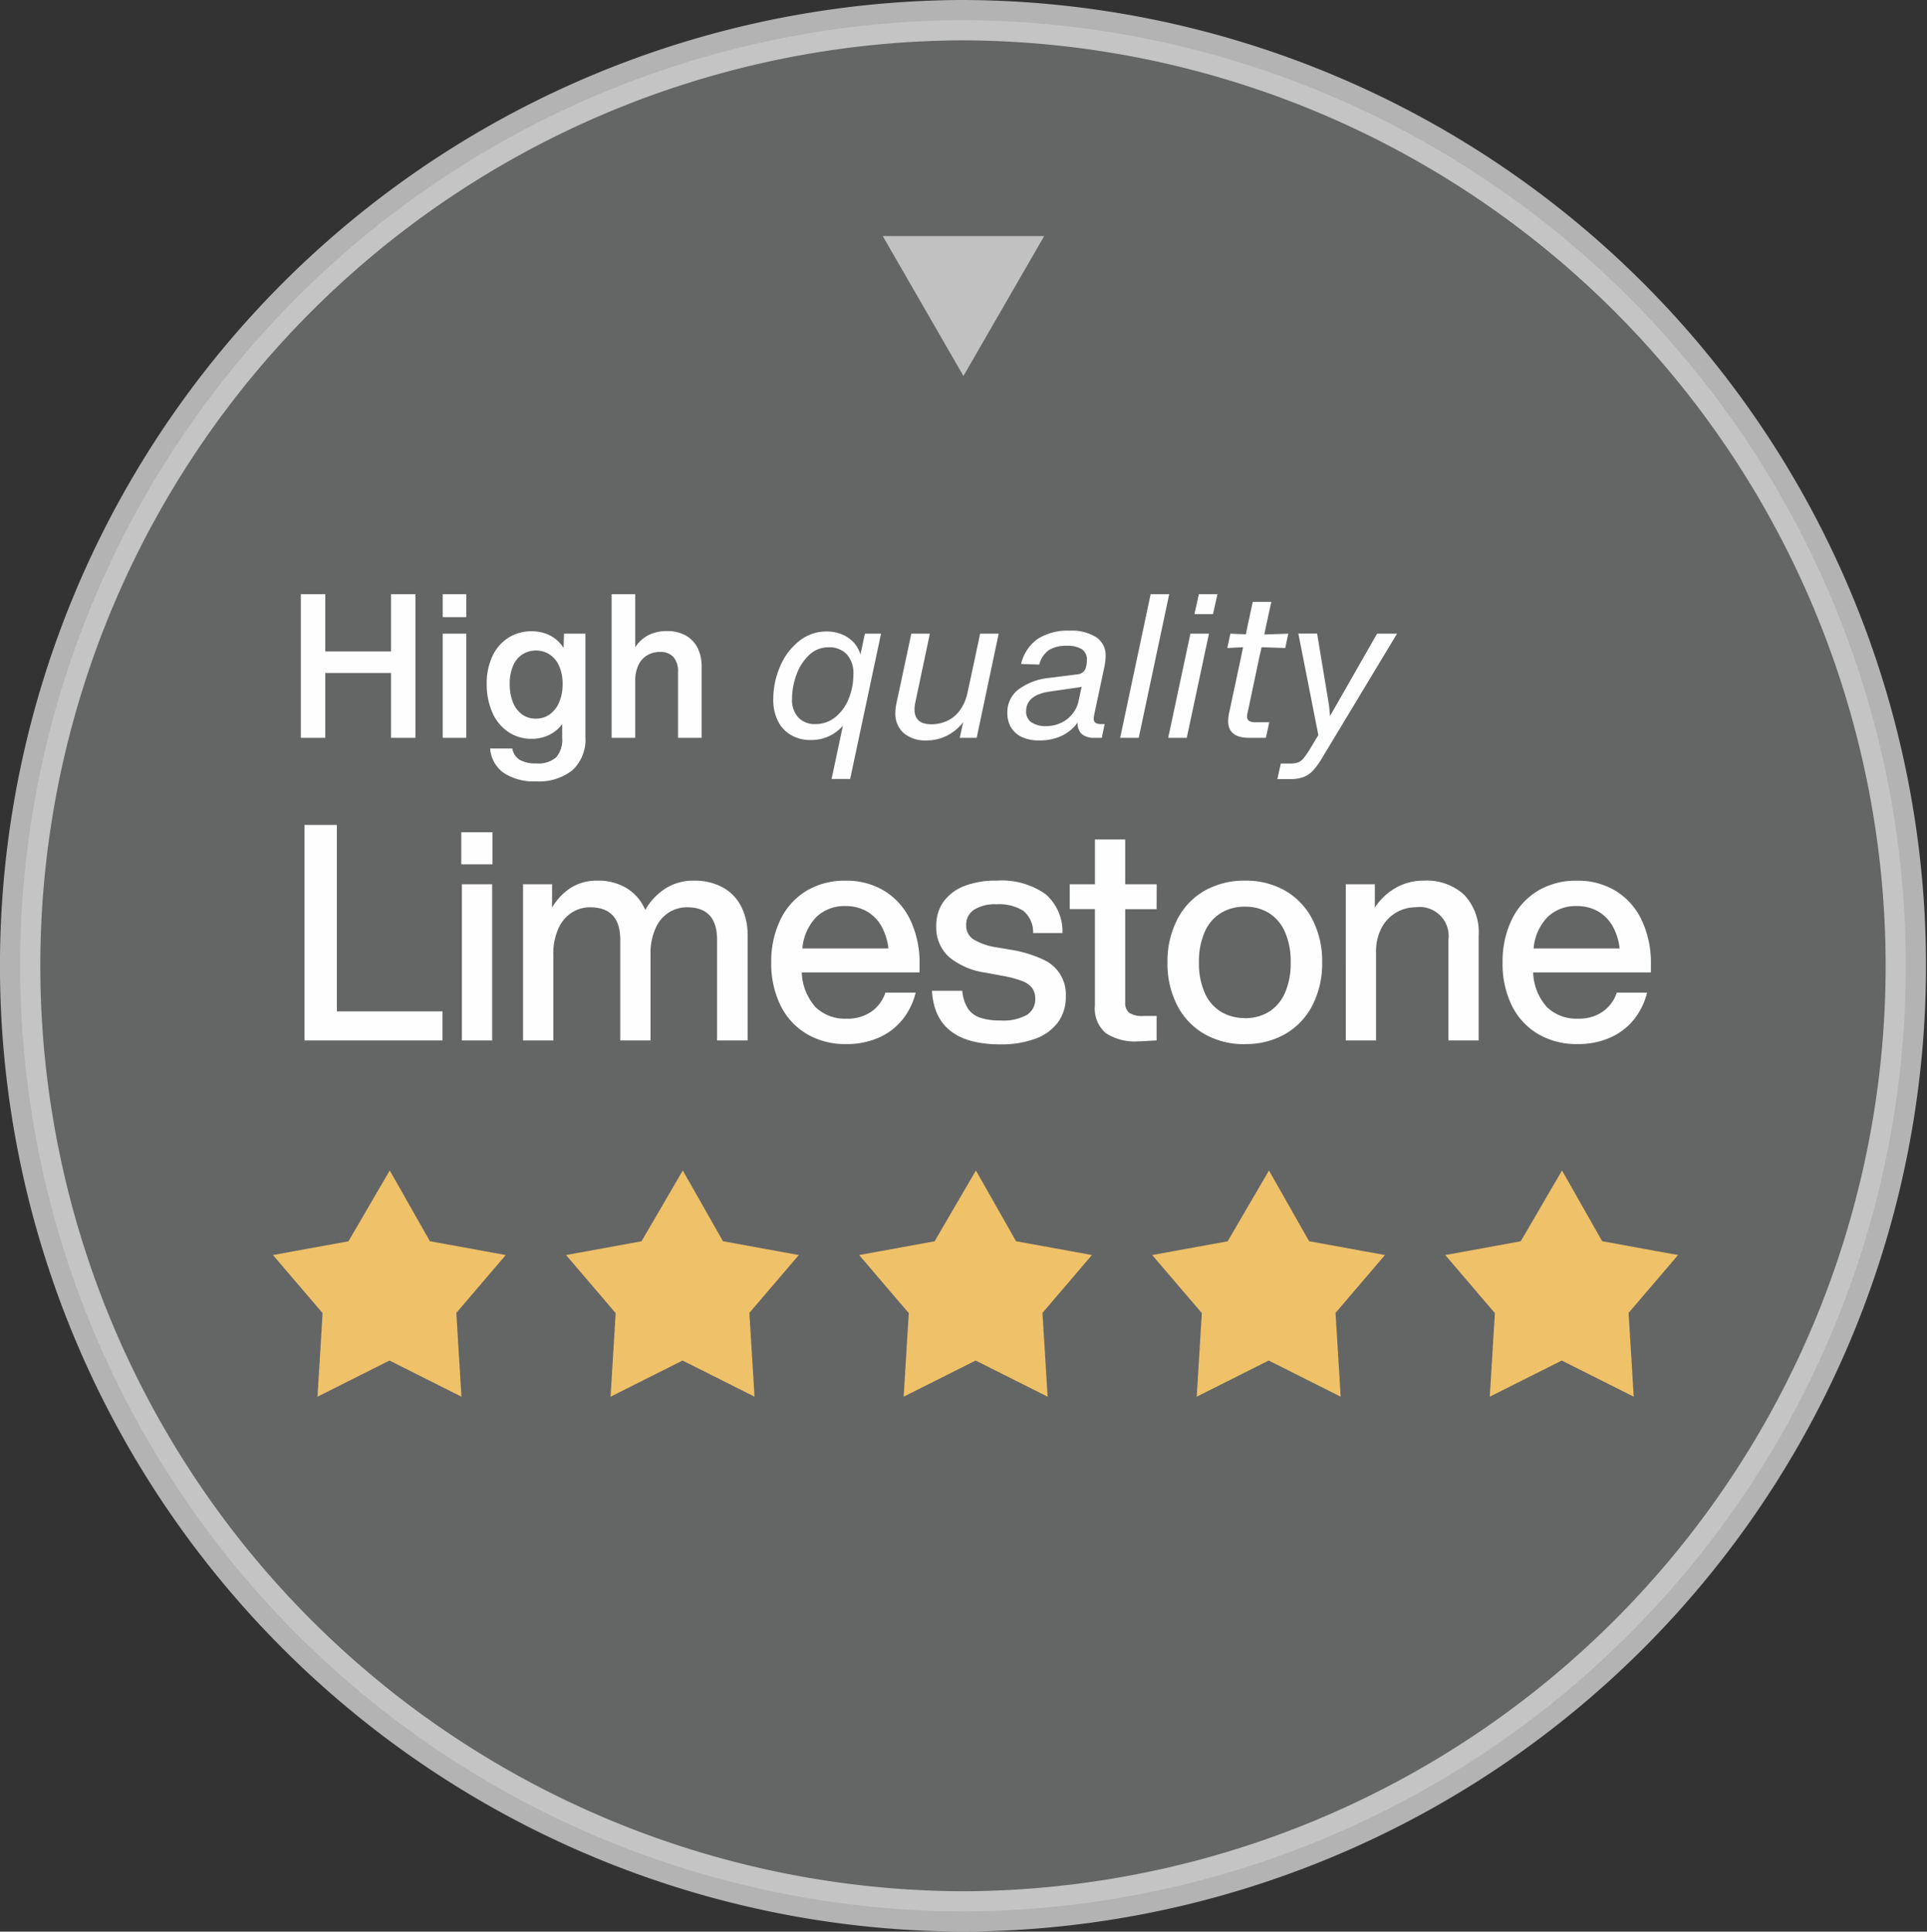 <svg xmlns="http://www.w3.org/2000/svg" width="95.489" height="95.738" viewBox="0 0 95.489 95.738">
  <rect x="0" y="0" width="95.489" height="95.738" fill="#333333" stroke="none"/>
  <g id="High_Quality" data-name="High Quality" transform="translate(-1629.459 -2430.161)">
    <path id="Path_24414" data-name="Path 24414" d="M48.233,1.5h-.124A46.869,46.869,0,0,0,48.2,95.237h.13a46.869,46.869,0,0,0-.1-93.737Z" transform="translate(1628.96 2429.661)" fill="#7f8080" stroke="#f9f8f8" stroke-width="2" opacity="0.65"/>
    <path id="Path_24773" data-name="Path 24773" d="M5.22-4.28V-7.12H6.43V0H5.22V-3.21H1.96V0H.75V-7.12H1.96v2.84Zm3.73-1.7H7.78V-7.12H8.95ZM8.95,0H7.78V-5.16H8.95Zm4.84-5.16h1.06V-.05a2.072,2.072,0,0,1-.64,1.655,2.662,2.662,0,0,1-1.8.555,2.736,2.736,0,0,1-1.6-.415A1.629,1.629,0,0,1,10.13.53h1.1a.812.812,0,0,0,.37.565,1.571,1.571,0,0,0,.81.175,1.349,1.349,0,0,0,.99-.3A1.334,1.334,0,0,0,13.7,0V-.68a1.758,1.758,0,0,1-.65.54,1.937,1.937,0,0,1-.86.19A2.032,2.032,0,0,1,11.015-.3a2.231,2.231,0,0,1-.78-.965A3.444,3.444,0,0,1,9.96-2.67a3.139,3.139,0,0,1,.285-1.38,2.158,2.158,0,0,1,.79-.91,2.094,2.094,0,0,1,1.145-.32,1.972,1.972,0,0,1,.93.215,1.7,1.7,0,0,1,.66.615ZM12.39-.95a1.173,1.173,0,0,0,.69-.21,1.39,1.39,0,0,0,.47-.6,2.226,2.226,0,0,0,.17-.9,2.155,2.155,0,0,0-.17-.895,1.309,1.309,0,0,0-.465-.57,1.213,1.213,0,0,0-.685-.2,1.213,1.213,0,0,0-.685.2,1.247,1.247,0,0,0-.455.57,2.244,2.244,0,0,0-.16.885,2.386,2.386,0,0,0,.16.91,1.351,1.351,0,0,0,.45.6A1.129,1.129,0,0,0,12.39-.95Zm6.5-4.34a1.87,1.87,0,0,1,.925.215,1.447,1.447,0,0,1,.59.61,2.028,2.028,0,0,1,.205.945V0H19.44V-3.27A1.061,1.061,0,0,0,19.215-4a.84.84,0,0,0-.665-.255,1.259,1.259,0,0,0-.62.155,1.1,1.1,0,0,0-.445.48,1.767,1.767,0,0,0-.165.805V0H16.15V-7.12h1.17v2.63a1.737,1.737,0,0,1,.66-.6A1.967,1.967,0,0,1,18.89-5.29Zm9.81.13h.8l-1.53,7.2h-.92L27.61-.6a2.089,2.089,0,0,1-.7.525A2.1,2.1,0,0,1,26.02.11a1.91,1.91,0,0,1-.98-.245,1.652,1.652,0,0,1-.65-.7A2.332,2.332,0,0,1,24.16-1.9a4.088,4.088,0,0,1,.335-1.63,3.169,3.169,0,0,1,.94-1.26,2.153,2.153,0,0,1,1.375-.48,1.929,1.929,0,0,1,.755.145,1.61,1.61,0,0,1,.58.4,1.525,1.525,0,0,1,.335.6ZM26.23-.68a1.552,1.552,0,0,0,1.02-.355,2.243,2.243,0,0,0,.655-.92,3.2,3.2,0,0,0,.225-1.2,1.386,1.386,0,0,0-.325-.98,1.187,1.187,0,0,0-.915-.35,1.355,1.355,0,0,0-.95.38,2.471,2.471,0,0,0-.63.975,3.478,3.478,0,0,0-.22,1.215,1.271,1.271,0,0,0,.305.9A1.09,1.09,0,0,0,26.23-.68Zm8.18-4.48h.92L34.24,0H33.4l.17-.77a2.4,2.4,0,0,1-.805.665A2.218,2.218,0,0,1,31.75.13a1.639,1.639,0,0,1-1.13-.365,1.289,1.289,0,0,1-.41-1.015,2.278,2.278,0,0,1,.05-.44L31-5.16h.92l-.72,3.4a1.75,1.75,0,0,0-.04.36q0,.73.84.73a1.889,1.889,0,0,0,.745-.155,1.643,1.643,0,0,0,.65-.52,2.257,2.257,0,0,0,.4-.945l.18-.82Zm5.65,4.03a1.712,1.712,0,0,0-.02.18.234.234,0,0,0,.09.21.562.562,0,0,0,.3.06h.15L40.44,0h-.38a.9.9,0,0,1-.615-.19.7.7,0,0,1-.2-.57,2.056,2.056,0,0,1-.775.655A2.61,2.61,0,0,1,37.3.13a1.931,1.931,0,0,1-.79-.155,1.243,1.243,0,0,1-.55-.46,1.329,1.329,0,0,1-.2-.745A1.415,1.415,0,0,1,36.315-2.4,3.105,3.105,0,0,1,37.84-2.97l1.36-.17a.547.547,0,0,0,.31-.115.485.485,0,0,0,.15-.265,1.4,1.4,0,0,0,.04-.34.6.6,0,0,0-.245-.53,1.316,1.316,0,0,0-.745-.17,1.612,1.612,0,0,0-.89.21,1.277,1.277,0,0,0-.48.72l-.9-.03a2.1,2.1,0,0,1,.83-1.245,2.757,2.757,0,0,1,1.57-.405,2.264,2.264,0,0,1,1.33.33,1.068,1.068,0,0,1,.46.92,3.066,3.066,0,0,1-.07.58Zm-.62-1.4q-.07.02-.125.03a.512.512,0,0,1-.075.01l-1.39.2q-1.16.17-1.16.98a.629.629,0,0,0,.26.54,1.219,1.219,0,0,0,.73.19,1.705,1.705,0,0,0,.725-.155,1.561,1.561,0,0,0,.555-.42,1.576,1.576,0,0,0,.31-.585ZM42.27,0h-.92l1.51-7.12h.92Zm3.68-6.13h-.92l.22-.99h.92ZM44.65,0h-.92l1.1-5.16h.92Zm3.61-4.06-.59,2.79a.881.881,0,0,0-.03.21.248.248,0,0,0,.1.225.629.629,0,0,0,.33.065h.67L48.57,0h-.84Q46.7,0,46.7-.84a2.151,2.151,0,0,1,.05-.4l.6-2.81.09-.44-.78.04.15-.71.77.03.09-.45.25-1.16h.92l-.25,1.15-.1.47,1.19-.04-.15.71-1.17-.04Zm5.82-1.1h.99L51.35,1.01a3.572,3.572,0,0,1-.45.62,1.24,1.24,0,0,1-.465.315,1.8,1.8,0,0,1-.625.1h-.67l.17-.77h.48a1.065,1.065,0,0,0,.39-.06A.679.679,0,0,0,50.45,1a4.154,4.154,0,0,0,.3-.435l.42-.7-.99-5.03h.93L51.7-1.6l.05.52ZM2.535,4.32v9.24H7.77V15H.93V4.32Zm7.71,1.95H8.7V4.68h1.545ZM10.23,15H8.73V7.26h1.5Zm9.99-7.92a2.874,2.874,0,0,1,1.455.345,2.242,2.242,0,0,1,.908.96A3.147,3.147,0,0,1,22.89,9.81V15H21.375V10.005q0-1.605-1.485-1.605A1.7,1.7,0,0,0,19,8.648a1.761,1.761,0,0,0-.668.78,3.066,3.066,0,0,0-.255,1.328V15h-1.5V10.005q0-1.605-1.5-1.605a1.678,1.678,0,0,0-.878.248,1.806,1.806,0,0,0-.675.78,2.99,2.99,0,0,0-.262,1.328V15h-1.5V7.26H13.2V8.415a2.884,2.884,0,0,1,.93-.982,2.382,2.382,0,0,1,1.3-.353,2.707,2.707,0,0,1,1.493.39,2.3,2.3,0,0,1,.892,1.065,3.054,3.054,0,0,1,1-1.065A2.539,2.539,0,0,1,20.22,7.08Zm7.545,8.1a3.739,3.739,0,0,1-1.935-.495,3.362,3.362,0,0,1-1.305-1.41,4.676,4.676,0,0,1-.465-2.145,4.717,4.717,0,0,1,.458-2.123,3.369,3.369,0,0,1,1.29-1.425,3.656,3.656,0,0,1,1.928-.5,3.582,3.582,0,0,1,1.972.532,3.4,3.4,0,0,1,1.267,1.47,4.949,4.949,0,0,1,.435,2.107v.435H25.575a2.686,2.686,0,0,0,.682,1.725,2.093,2.093,0,0,0,1.538.57,2.064,2.064,0,0,0,1.222-.345,1.887,1.887,0,0,0,.7-.945h1.5a3.473,3.473,0,0,1-.653,1.335,3.124,3.124,0,0,1-1.17.892A3.908,3.908,0,0,1,27.765,15.18Zm2.1-4.74a2.953,2.953,0,0,0-.337-1.088,1.939,1.939,0,0,0-.72-.742,2.071,2.071,0,0,0-1.072-.27,2,2,0,0,0-1.433.533,2.532,2.532,0,0,0-.7,1.568Zm5.55,4.755q-3.24,0-3.39-2.655h1.5a1.973,1.973,0,0,0,.27.863,1.172,1.172,0,0,0,.6.465,3.086,3.086,0,0,0,1.035.142,2.371,2.371,0,0,0,1.3-.278.908.908,0,0,0,.412-.8.88.88,0,0,0-.15-.525,1.108,1.108,0,0,0-.5-.353,5.442,5.442,0,0,0-1-.262l-.795-.15a3.6,3.6,0,0,1-1.853-.8,1.979,1.979,0,0,1-.607-1.515,2.023,2.023,0,0,1,.352-1.193,2.27,2.27,0,0,1,1.02-.78A4.2,4.2,0,0,1,35.22,7.08a3.757,3.757,0,0,1,2.43.668,2.435,2.435,0,0,1,.84,1.928H37.035a1.362,1.362,0,0,0-.495-1.11,2.3,2.3,0,0,0-1.32-.315,1.937,1.937,0,0,0-1.11.27.876.876,0,0,0-.39.765.8.8,0,0,0,.353.7,3.085,3.085,0,0,0,1.088.39l.81.135a5.974,5.974,0,0,1,1.545.472,1.882,1.882,0,0,1,1.14,1.838,2.111,2.111,0,0,1-.39,1.283,2.4,2.4,0,0,1-1.118.81A4.861,4.861,0,0,1,35.415,15.195Zm7.74-6.7H41.6v4.635a.6.6,0,0,0,.2.5,1.133,1.133,0,0,0,.682.157h.675V15l-.33.015q-.42.03-.585.03a2.614,2.614,0,0,1-1.612-.413,1.612,1.612,0,0,1-.532-1.358V8.49H38.85V7.26H40.1V5.04h1.5V7.26h1.56Zm4.38,6.69a3.963,3.963,0,0,1-1.995-.495,3.439,3.439,0,0,1-1.358-1.418,4.508,4.508,0,0,1-.487-2.137,4.508,4.508,0,0,1,.487-2.137A3.439,3.439,0,0,1,45.54,7.575a3.963,3.963,0,0,1,1.995-.495,3.921,3.921,0,0,1,1.987.495,3.453,3.453,0,0,1,1.35,1.418,4.508,4.508,0,0,1,.487,2.137,4.508,4.508,0,0,1-.487,2.137,3.453,3.453,0,0,1-1.35,1.418A3.921,3.921,0,0,1,47.535,15.18Zm0-1.29a2.2,2.2,0,0,0,1.2-.323,2.085,2.085,0,0,0,.787-.945A3.648,3.648,0,0,0,49.8,11.13a3.648,3.648,0,0,0-.278-1.492,2.085,2.085,0,0,0-.787-.945,2.2,2.2,0,0,0-1.2-.322,2.236,2.236,0,0,0-1.208.322,2.069,2.069,0,0,0-.795.945,3.648,3.648,0,0,0-.278,1.492,3.648,3.648,0,0,0,.278,1.492,2.069,2.069,0,0,0,.795.945A2.236,2.236,0,0,0,47.535,13.89ZM56.4,7.08a2.73,2.73,0,0,1,1.995.7,2.707,2.707,0,0,1,.72,2.025V15h-1.5V10.02A1.439,1.439,0,0,0,55.98,8.4a1.9,1.9,0,0,0-1.665,1,2.476,2.476,0,0,0-.285,1.238V15h-1.5V7.26h1.44V8.415A3.039,3.039,0,0,1,55,7.44,2.75,2.75,0,0,1,56.4,7.08Zm7.6,8.1a3.739,3.739,0,0,1-1.935-.495,3.362,3.362,0,0,1-1.305-1.41A4.676,4.676,0,0,1,60.3,11.13a4.717,4.717,0,0,1,.458-2.123,3.369,3.369,0,0,1,1.29-1.425,3.656,3.656,0,0,1,1.927-.5,3.582,3.582,0,0,1,1.973.532,3.4,3.4,0,0,1,1.267,1.47,4.949,4.949,0,0,1,.435,2.107v.435H61.815A2.686,2.686,0,0,0,62.5,13.35a2.093,2.093,0,0,0,1.537.57,2.064,2.064,0,0,0,1.223-.345,1.887,1.887,0,0,0,.7-.945h1.5a3.473,3.473,0,0,1-.653,1.335,3.124,3.124,0,0,1-1.17.892A3.908,3.908,0,0,1,64,15.18Zm2.1-4.74a2.953,2.953,0,0,0-.337-1.088,1.939,1.939,0,0,0-.72-.742,2.071,2.071,0,0,0-1.073-.27,2,2,0,0,0-1.432.533,2.532,2.532,0,0,0-.7,1.568Z" transform="translate(1643.617 2466.729)" fill="#fefefe"/>
    <g id="Group_35178" data-name="Group 35178" transform="translate(1642.986 2488.173)">
      <path id="Path_24436" data-name="Path 24436" d="M3.787,7.062,2.187,5.19l2.492-.454L6.086,2.322,7.454,4.731,9.97,5.19,8.38,7.05l.174,2.831L6.085,8.639,3.614,9.881Z" transform="translate(-0.312 -0.33)" fill="#efc168"/>
      <path id="Path_24437" data-name="Path 24437" d="M4.444,7.193l.049-.8L3.97,5.781l-.217-.255L4.1,5.464,5,5.3l.461-.789.307-.528.287.5.458.806.913.167.362.066-.208.243-.52.61.049.8.042.707-.48-.242L5.774,7.2l-.892.448L4.4,7.888ZM5.787,0,3.741,3.51,0,4.192,2.46,7.071l-.253,4.142L5.774,9.421l3.567,1.792L9.086,7.06l2.45-2.868L7.777,3.507Z" transform="translate(-0.001)" fill="#efc168"/>
    </g>
    <g id="Group_35184" data-name="Group 35184" transform="translate(1672.032 2488.173)">
      <path id="Path_24436-2" data-name="Path 24436" d="M3.787,7.062,2.187,5.19l2.492-.454L6.086,2.322,7.454,4.731,9.97,5.19,8.38,7.05l.174,2.831L6.085,8.639,3.614,9.881Z" transform="translate(-0.312 -0.33)" fill="#efc168"/>
      <path id="Path_24437-2" data-name="Path 24437" d="M4.444,7.193l.049-.8L3.97,5.781l-.217-.255L4.1,5.464,5,5.3l.461-.789.307-.528.287.5.458.806.913.167.362.066-.208.243-.52.61.049.8.042.707-.48-.242L5.774,7.2l-.892.448L4.4,7.888ZM5.787,0,3.741,3.51,0,4.192,2.46,7.071l-.253,4.142L5.774,9.421l3.567,1.792L9.086,7.06l2.45-2.868L7.777,3.507Z" transform="translate(-0.001)" fill="#efc168"/>
    </g>
    <g id="Group_35181" data-name="Group 35181" transform="translate(1657.508 2488.173)">
      <path id="Path_24436-3" data-name="Path 24436" d="M3.787,7.062,2.187,5.19l2.492-.454L6.086,2.322,7.454,4.731,9.97,5.19,8.38,7.05l.174,2.831L6.085,8.639,3.614,9.881Z" transform="translate(-0.312 -0.33)" fill="#efc168"/>
      <path id="Path_24437-3" data-name="Path 24437" d="M4.444,7.193l.049-.8L3.97,5.781l-.217-.255L4.1,5.464,5,5.3l.461-.789.307-.528.287.5.458.806.913.167.362.066-.208.243-.52.61.049.8.042.707-.48-.242L5.774,7.2l-.892.448L4.4,7.888ZM5.787,0,3.741,3.51,0,4.192,2.46,7.071l-.253,4.142L5.774,9.421l3.567,1.792L9.086,7.06l2.45-2.868L7.777,3.507Z" transform="translate(-0.001)" fill="#efc168"/>
    </g>
    <g id="Group_35183" data-name="Group 35183" transform="translate(1686.554 2488.173)">
      <path id="Path_24436-4" data-name="Path 24436" d="M3.787,7.062,2.187,5.19l2.492-.454L6.086,2.322,7.454,4.731,9.97,5.19,8.38,7.05l.174,2.831L6.085,8.639,3.614,9.881Z" transform="translate(-0.312 -0.33)" fill="#efc168"/>
      <path id="Path_24437-4" data-name="Path 24437" d="M4.444,7.193l.049-.8L3.97,5.781l-.217-.255L4.1,5.464,5,5.3l.461-.789.307-.528.287.5.458.806.913.167.362.066-.208.243-.52.61.049.8.042.707-.48-.242L5.774,7.2l-.892.448L4.4,7.888ZM5.787,0,3.741,3.51,0,4.192,2.46,7.071l-.253,4.142L5.774,9.421l3.567,1.792L9.086,7.06l2.45-2.868L7.777,3.507Z" transform="translate(-0.001)" fill="#efc168"/>
    </g>
    <g id="Group_35185" data-name="Group 35185" transform="translate(1701.076 2488.173)">
      <path id="Path_24436-5" data-name="Path 24436" d="M3.787,7.062,2.187,5.19l2.492-.454L6.086,2.322,7.454,4.731,9.97,5.19,8.38,7.05l.174,2.831L6.085,8.639,3.614,9.881Z" transform="translate(-0.312 -0.33)" fill="#efc168"/>
      <path id="Path_24437-5" data-name="Path 24437" d="M4.444,7.193l.049-.8L3.97,5.781l-.217-.255L4.1,5.464,5,5.3l.461-.789.307-.528.287.5.458.806.913.167.362.066-.208.243-.52.61.049.8.042.707-.48-.242L5.774,7.2l-.892.448L4.4,7.888ZM5.787,0,3.741,3.51,0,4.192,2.46,7.071l-.253,4.142L5.774,9.421l3.567,1.792L9.086,7.06l2.45-2.868L7.777,3.507Z" transform="translate(-0.001)" fill="#efc168"/>
    </g>
    <path id="Path_24438" data-name="Path 24438" d="M6.934,0,0,4l6.934,4Z" transform="translate(1673.201 2448.796) rotate(-90)" fill="#f9f8f8" opacity="0.629"/>
  </g>
</svg>
